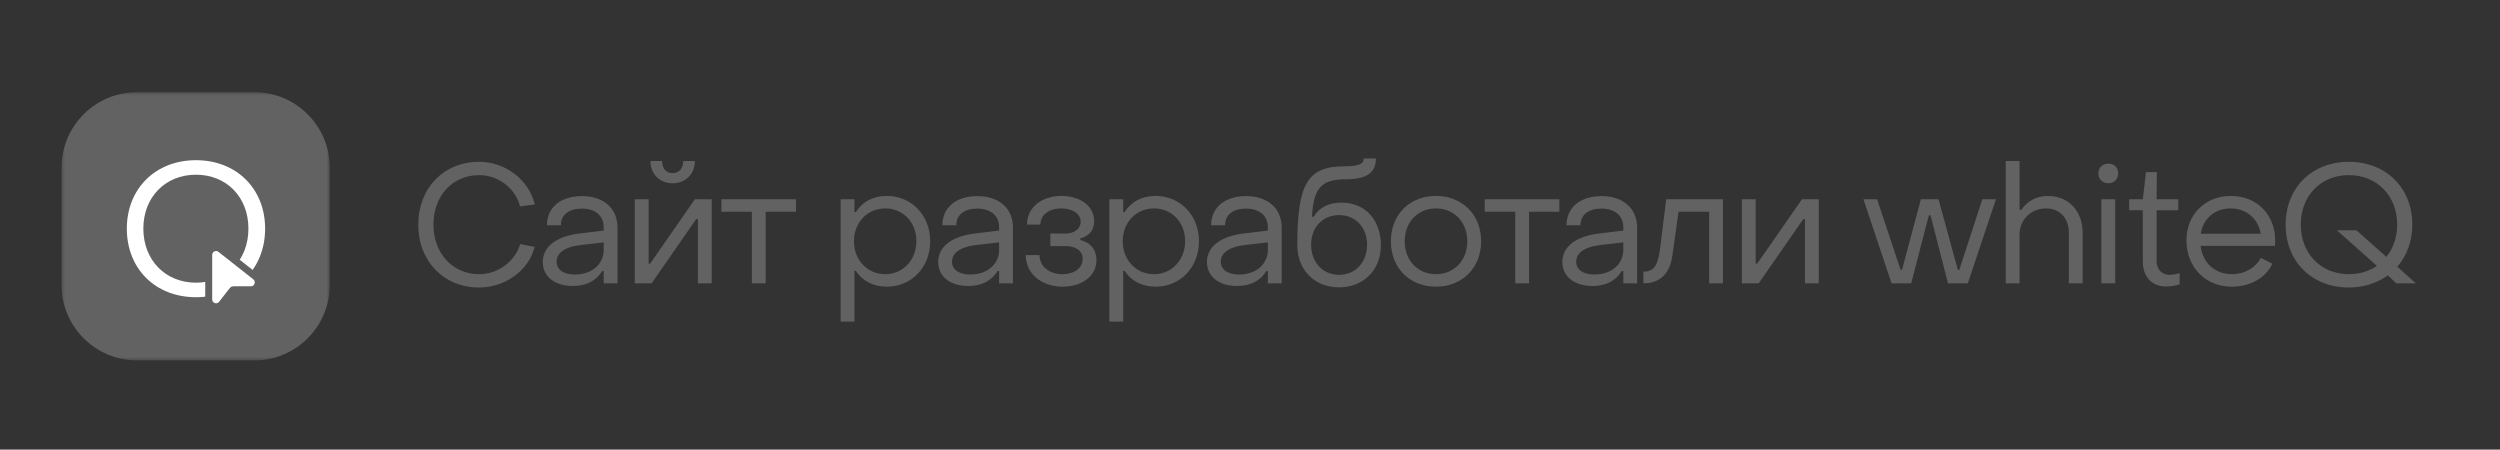 <?xml version="1.0" encoding="UTF-8"?> <svg xmlns="http://www.w3.org/2000/svg" width="823" height="148" viewBox="0 0 823 148" fill="none"><rect x="0" y="0" width="823" height="148" fill="#333333" stroke="none"/><mask id="mask0_1205_230" style="mask-type:luminance" maskUnits="userSpaceOnUse" x="20" y="30" width="89" height="89"><path d="M108.563 30.344H20.26V118.647H108.563V30.344Z" fill="white"></path></mask><g mask="url(#mask0_1205_230)"><path d="M83.708 30.344H45.116C31.388 30.344 20.26 41.472 20.26 55.2V93.792C20.26 107.519 31.388 118.647 45.116 118.647H83.708C97.435 118.647 108.563 107.519 108.563 93.792V55.2C108.563 41.472 97.435 30.344 83.708 30.344Z" fill="#626262"></path><path d="M64.514 97.84C51.191 97.84 41.752 88.52 41.752 75.257C41.752 62.114 51.191 52.734 64.514 52.734C77.837 52.734 87.276 62.114 87.276 75.257C87.276 88.52 77.837 97.84 64.514 97.84ZM64.514 93.061C74.611 93.061 81.78 85.593 81.78 75.257C81.78 64.922 74.611 57.514 64.514 57.514C54.417 57.514 47.189 64.922 47.189 75.257C47.189 85.593 54.417 93.061 64.514 93.061Z" fill="white"></path><path d="M76.777 95.395H82.59C84.92 95.395 85.869 92.449 84.081 91.041L72.618 82.011C72.618 82.011 72.618 82.011 72.618 82.011C71.008 80.74 68.707 81.925 68.707 83.926V98.541C68.707 100.82 71.588 101.89 73.028 100.045L76.582 95.492C76.607 95.46 76.638 95.436 76.671 95.419C76.705 95.403 76.741 95.395 76.777 95.395Z" fill="white"></path><path d="M72.618 82.011L84.081 91.041C85.869 92.449 84.92 95.395 82.59 95.395H76.777C76.741 95.395 76.705 95.403 76.671 95.419C76.638 95.436 76.607 95.46 76.582 95.492L73.028 100.045C71.588 101.89 68.707 100.82 68.707 98.541V83.926C68.707 81.925 71.008 80.74 72.618 82.011ZM72.618 82.011C72.618 82.011 72.618 82.011 72.618 82.011Z" stroke="#626262" stroke-width="2.293"></path></g><path d="M157.705 94.646C146.087 94.646 137.647 85.932 137.701 73.929C137.701 61.927 146.087 53.268 157.705 53.268C166.419 53.268 174.092 59.187 176.065 67.298L171.187 67.956C169.707 61.982 164.063 57.652 157.705 57.652C148.936 57.652 142.689 64.503 142.689 73.929C142.689 83.356 148.991 90.261 157.705 90.261C163.953 90.261 169.598 86.041 171.242 80.342L176.01 81.273C174.092 88.946 166.419 94.646 157.705 94.646ZM188.601 94.152C182.627 94.152 178.681 91.028 178.681 86.26C178.681 81.383 182.846 77.766 191.067 76.834L198.739 75.902V74.806C198.739 71.08 196.054 68.668 191.505 68.668C187.34 68.668 184.6 70.696 184.655 74.149H180.051C180.051 68.284 184.6 64.558 191.56 64.558C198.739 64.558 203.288 68.613 203.288 74.916V93.275H198.739V89.22H198.246C196.273 92.399 193.04 94.152 188.601 94.152ZM189.258 90.371C194.903 90.371 198.739 86.918 198.739 82.26V79.793L191.067 80.67C185.422 81.383 183.23 83.575 183.23 86.151C183.23 88.781 185.531 90.371 189.258 90.371ZM221.414 60.338C217.139 60.338 214.125 57.269 214.125 52.994H217.961C217.961 55.351 219.222 56.995 221.414 56.995C223.606 56.995 224.922 55.351 224.922 52.994H228.758C228.758 57.269 225.689 60.338 221.414 60.338ZM208.973 93.275V65.599H213.522V86.808H214.015L228.758 65.599H234.293V93.275H229.744V72.121H229.196L214.509 93.275H208.973ZM247.514 93.275V69.709H237.485V65.599H262.037V69.709H252.063V93.275H247.514ZM291.917 64.503C299.974 64.503 306.222 70.751 306.222 79.41C306.222 88.069 300.029 94.372 291.972 94.372C287.533 94.372 283.806 92.453 281.779 89.165H281.285V105.881H276.737V65.599H281.285V69.819H281.779C283.806 66.476 287.369 64.503 291.917 64.503ZM291.424 68.613C285.451 68.613 281.121 73.327 281.121 79.41C281.121 85.493 285.451 90.261 291.424 90.261C297.343 90.261 301.673 85.493 301.673 79.41C301.673 73.217 297.343 68.613 291.424 68.613ZM318.773 94.152C312.799 94.152 308.853 91.028 308.853 86.26C308.853 81.383 313.018 77.766 321.239 76.834L328.912 75.902V74.806C328.912 71.08 326.226 68.668 321.677 68.668C317.512 68.668 314.772 70.696 314.827 74.149H310.223C310.223 68.284 314.772 64.558 321.732 64.558C328.912 64.558 333.46 68.613 333.46 74.916V93.275H328.912V89.22H328.418C326.445 92.399 323.212 94.152 318.773 94.152ZM319.43 90.371C325.075 90.371 328.912 86.918 328.912 82.26V79.793L321.239 80.67C315.594 81.383 313.402 83.575 313.402 86.151C313.402 88.781 315.704 90.371 319.43 90.371ZM349.832 94.372C342.763 94.372 337.666 89.987 337.666 83.959H342.215C342.215 87.631 345.338 90.261 349.778 90.261C353.669 90.261 356.409 88.234 356.409 85.274C356.409 82.424 353.998 80.999 350.709 80.999H345.777V76.889H350.764C353.669 76.889 355.751 75.299 355.751 72.998C355.751 70.367 353.066 68.613 349.339 68.613C345.284 68.613 342.489 70.805 342.489 73.929H338.104C338.049 68.449 342.763 64.503 349.449 64.503C355.642 64.503 360.191 67.846 360.191 72.778C360.191 75.793 358.492 77.766 355.642 78.478V79.026C358.93 79.739 360.958 82.205 360.958 85.603C360.958 90.809 356.299 94.372 349.832 94.372ZM380.393 64.503C388.449 64.503 394.697 70.751 394.697 79.41C394.697 88.069 388.504 94.372 380.448 94.372C376.009 94.372 372.282 92.453 370.254 89.165H369.761V105.881H365.212V65.599H369.761V69.819H370.254C372.282 66.476 375.844 64.503 380.393 64.503ZM379.9 68.613C373.926 68.613 369.596 73.327 369.596 79.41C369.596 85.493 373.926 90.261 379.9 90.261C385.819 90.261 390.148 85.493 390.148 79.41C390.148 73.217 385.819 68.613 379.9 68.613ZM407.248 94.152C401.275 94.152 397.329 91.028 397.329 86.26C397.329 81.383 401.494 77.766 409.714 76.834L417.387 75.902V74.806C417.387 71.08 414.702 68.668 410.153 68.668C405.988 68.668 403.247 70.696 403.302 74.149H398.699C398.699 68.284 403.247 64.558 410.208 64.558C417.387 64.558 421.936 68.613 421.936 74.916V93.275H417.387V89.22H416.894C414.921 92.399 411.687 94.152 407.248 94.152ZM407.906 90.371C413.551 90.371 417.387 86.918 417.387 82.26V79.793L409.714 80.67C404.07 81.383 401.877 83.575 401.877 86.151C401.877 88.781 404.179 90.371 407.906 90.371ZM440.829 94.591C432.773 94.591 427.073 88.891 427.073 80.725C427.073 60.393 430.471 54.748 442.692 54.748C447.132 54.748 448.94 54.035 448.94 52.172H452.941C452.941 56.94 449.762 59.023 443.131 59.023C434.965 59.023 432.444 61.818 431.896 71.354H432.444C434.252 68.339 437.431 66.695 441.596 66.695C449.653 66.695 454.585 72.669 454.585 80.725C454.585 88.891 448.885 94.591 440.829 94.591ZM440.829 90.481C446.255 90.481 450.036 86.315 450.036 80.561C450.036 74.861 446.255 70.805 440.829 70.805C435.568 70.805 431.622 74.697 431.622 80.561C431.622 86.315 435.458 90.481 440.829 90.481ZM472.733 94.372C464.019 94.372 457.881 88.179 457.881 79.41C457.881 70.696 464.019 64.503 472.733 64.503C481.392 64.503 487.585 70.696 487.585 79.41C487.585 88.179 481.392 94.372 472.733 94.372ZM472.733 90.261C478.707 90.261 483.036 85.712 483.036 79.41C483.036 73.162 478.707 68.613 472.733 68.613C466.705 68.613 462.43 73.162 462.43 79.41C462.43 85.712 466.705 90.261 472.733 90.261ZM498.811 93.275V69.709H488.782V65.599H513.335V69.709H503.36V93.275H498.811ZM524.252 94.152C518.279 94.152 514.333 91.028 514.333 86.26C514.333 81.383 518.498 77.766 526.718 76.834L534.391 75.902V74.806C534.391 71.08 531.706 68.668 527.157 68.668C522.992 68.668 520.252 70.696 520.306 74.149H515.703C515.703 68.284 520.252 64.558 527.212 64.558C534.391 64.558 538.94 68.613 538.94 74.916V93.275H534.391V89.22H533.898C531.925 92.399 528.691 94.152 524.252 94.152ZM524.91 90.371C530.555 90.371 534.391 86.918 534.391 82.26V79.793L526.718 80.67C521.074 81.383 518.881 83.575 518.881 86.151C518.881 88.781 521.183 90.371 524.91 90.371ZM541.008 93.275V89.439C544.899 89.439 545.886 86.699 546.543 81.493L548.516 65.599H567.205V93.275H562.656V69.709H552.572L550.544 84.123C549.612 90.864 545.721 93.275 541.008 93.275ZM573.421 93.275V65.599H577.97V86.808H578.463L593.206 65.599H598.741V93.275H594.192V72.121H593.644L578.956 93.275H573.421ZM622.704 93.275L613.442 65.599H617.936L625.663 88.781H626.156L632.349 65.599H638.159L644.516 88.836H645.009L652.572 65.599H657.066L647.804 93.275H641.282L635.528 70.86H634.98L629.171 93.275H622.704ZM660.291 93.275V52.994H664.84V69.107H665.388C667.361 66.202 670.43 64.503 674.102 64.503C681.117 64.503 685.611 69.6 685.611 76.67V93.275H681.062V76.67C681.062 71.956 678.267 68.613 673.499 68.613C668.841 68.613 664.84 72.176 664.84 77.108V93.275H660.291ZM694.075 60.338C692.157 60.338 690.787 58.968 690.787 57.05C690.787 55.186 692.157 53.871 694.075 53.871C695.993 53.871 697.309 55.186 697.309 57.05C697.309 58.968 695.993 60.338 694.075 60.338ZM691.773 93.275V65.599H696.322V93.275H691.773ZM713.034 94.317C708.376 94.317 705.416 91.028 705.416 86.151V69.216H700.922V65.599H705.416L706.457 56.666H710.02L709.965 65.599H717.089V69.216H709.965V85.987C709.965 88.617 711.609 90.481 714.24 90.481C715.062 90.481 716.487 90.261 717.528 89.932V93.604C716.213 94.043 714.404 94.317 713.034 94.317ZM734.686 94.372C726.027 94.372 719.779 87.959 719.779 79.081C719.779 70.641 725.917 64.503 734.466 64.503C742.906 64.503 748.99 70.641 748.99 79.136C748.99 79.684 748.99 80.342 748.935 80.944H724.437C725.095 86.534 729.15 90.261 734.795 90.261C738.906 90.261 742.523 88.179 744.277 84.89L748.058 86.808C745.811 91.522 740.824 94.372 734.686 94.372ZM724.492 76.944H744.222C743.4 71.956 739.508 68.613 734.247 68.613C729.15 68.613 725.259 71.956 724.492 76.944ZM773.255 94.646C761.034 94.646 752.43 86.096 752.43 73.929C752.43 61.872 761.034 53.268 773.255 53.268C785.477 53.268 794.136 61.872 794.136 73.929C794.136 79.465 792.273 84.233 789.204 87.795L795.287 93.275H788.875L786.08 90.645C782.572 93.166 778.133 94.646 773.255 94.646ZM773.255 90.261C776.818 90.261 779.942 89.275 782.463 87.521L769.309 75.793H775.722L785.586 84.561C787.833 81.821 789.149 78.149 789.149 73.929C789.149 64.448 782.517 57.652 773.255 57.652C763.993 57.652 757.417 64.448 757.417 73.929C757.417 83.411 763.993 90.261 773.255 90.261Z" fill="#626262"></path></svg> 